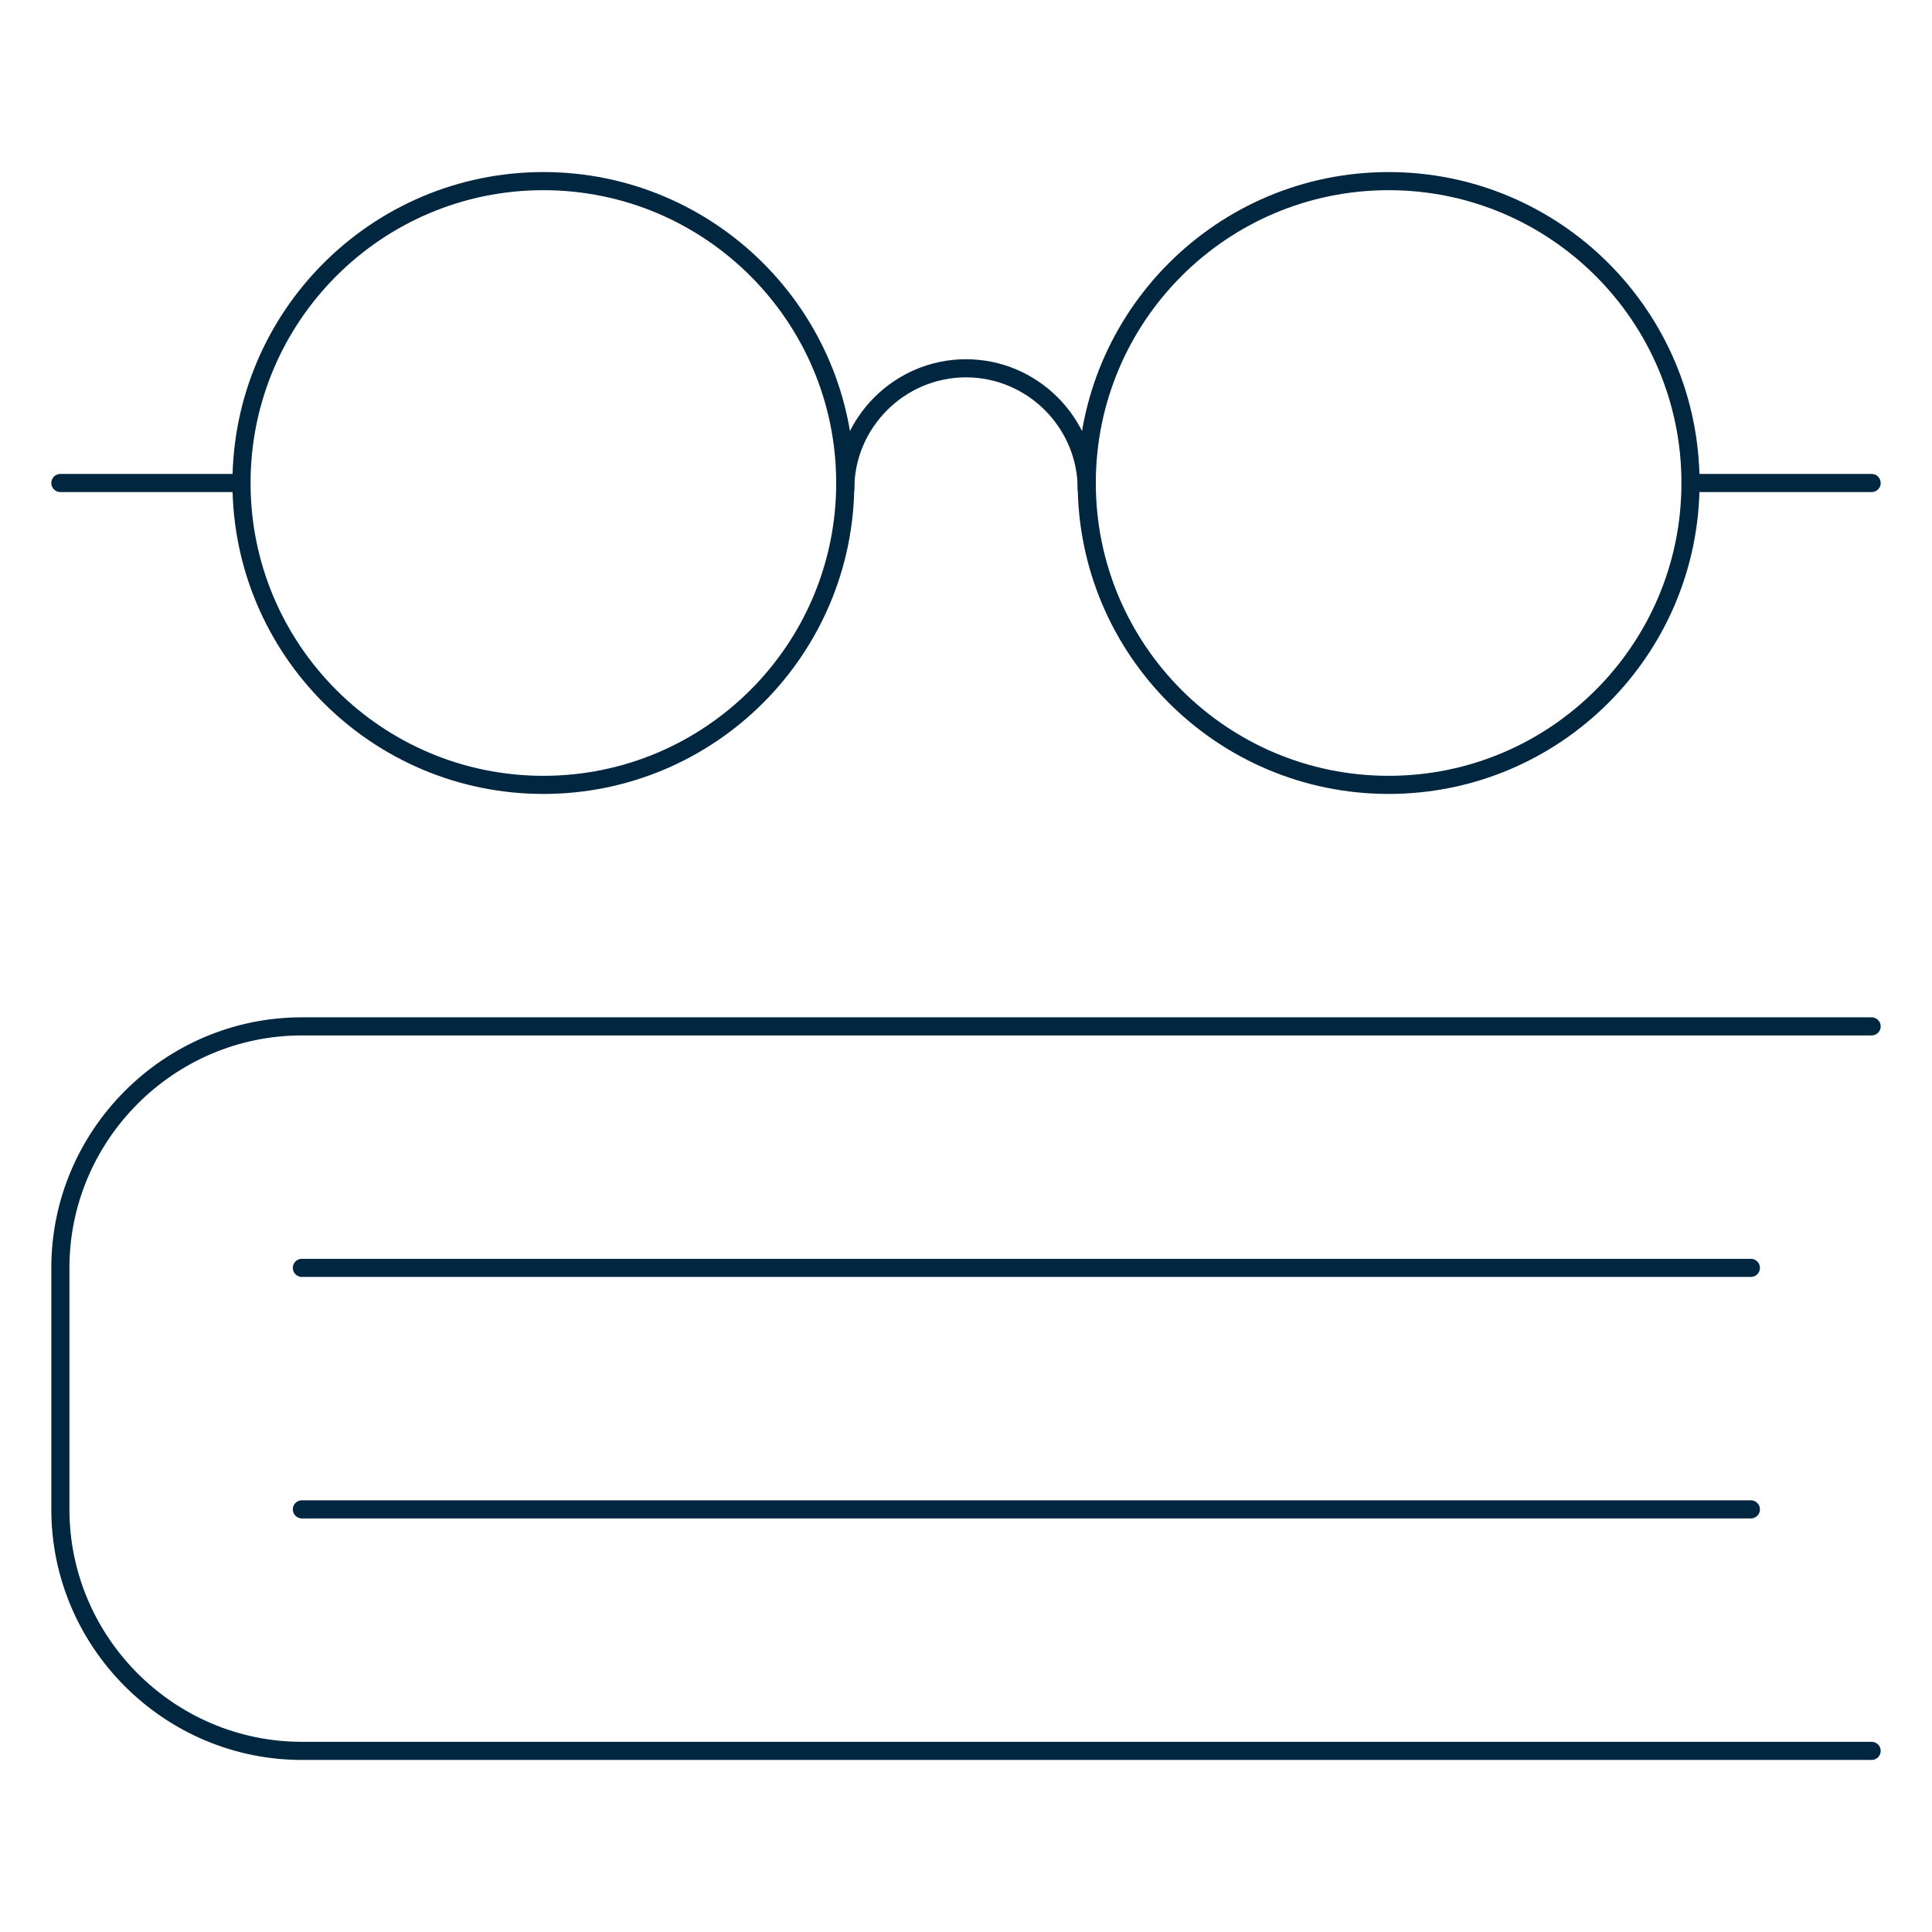<?xml version="1.0" encoding="utf-8"?>
<!-- Generator: Adobe Illustrator 27.2.0, SVG Export Plug-In . SVG Version: 6.00 Build 0)  -->
<svg version="1.1" id="Layer_1" xmlns="http://www.w3.org/2000/svg" xmlns:xlink="http://www.w3.org/1999/xlink" x="0px" y="0px"
	 viewBox="0 0 160 160" style="enable-background:new 0 0 160 160;" xml:space="preserve">
<style type="text/css">
	.st0{fill:none;stroke:#002640;stroke-width:1.5;stroke-linecap:round;stroke-linejoin:round;stroke-miterlimit:26.667;}
</style>
<path class="st0" d="M25,105h120"/>
<path class="st0" d="M25,125h120"/>
<path class="st0" d="M20,40c0,13.8,11.2,25,25,25s25-11.2,25-25S58.8,15,45,15S20,26.2,20,40z"/>
<path class="st0" d="M90,40c0,13.8,11.2,25,25,25s25-11.2,25-25s-11.2-25-25-25S90,26.2,90,40z"/>
<path class="st0" d="M70,40.5c0-5.5,4.5-10,10-10s10,4.5,10,10"/>
<path class="st0" d="M155,40h-15"/>
<path class="st0" d="M20,40H5"/>
<path class="st0" d="M155,145H25c-11,0-20-9-20-20v-20c0-11,9-20,20-20h130"/>
</svg>
